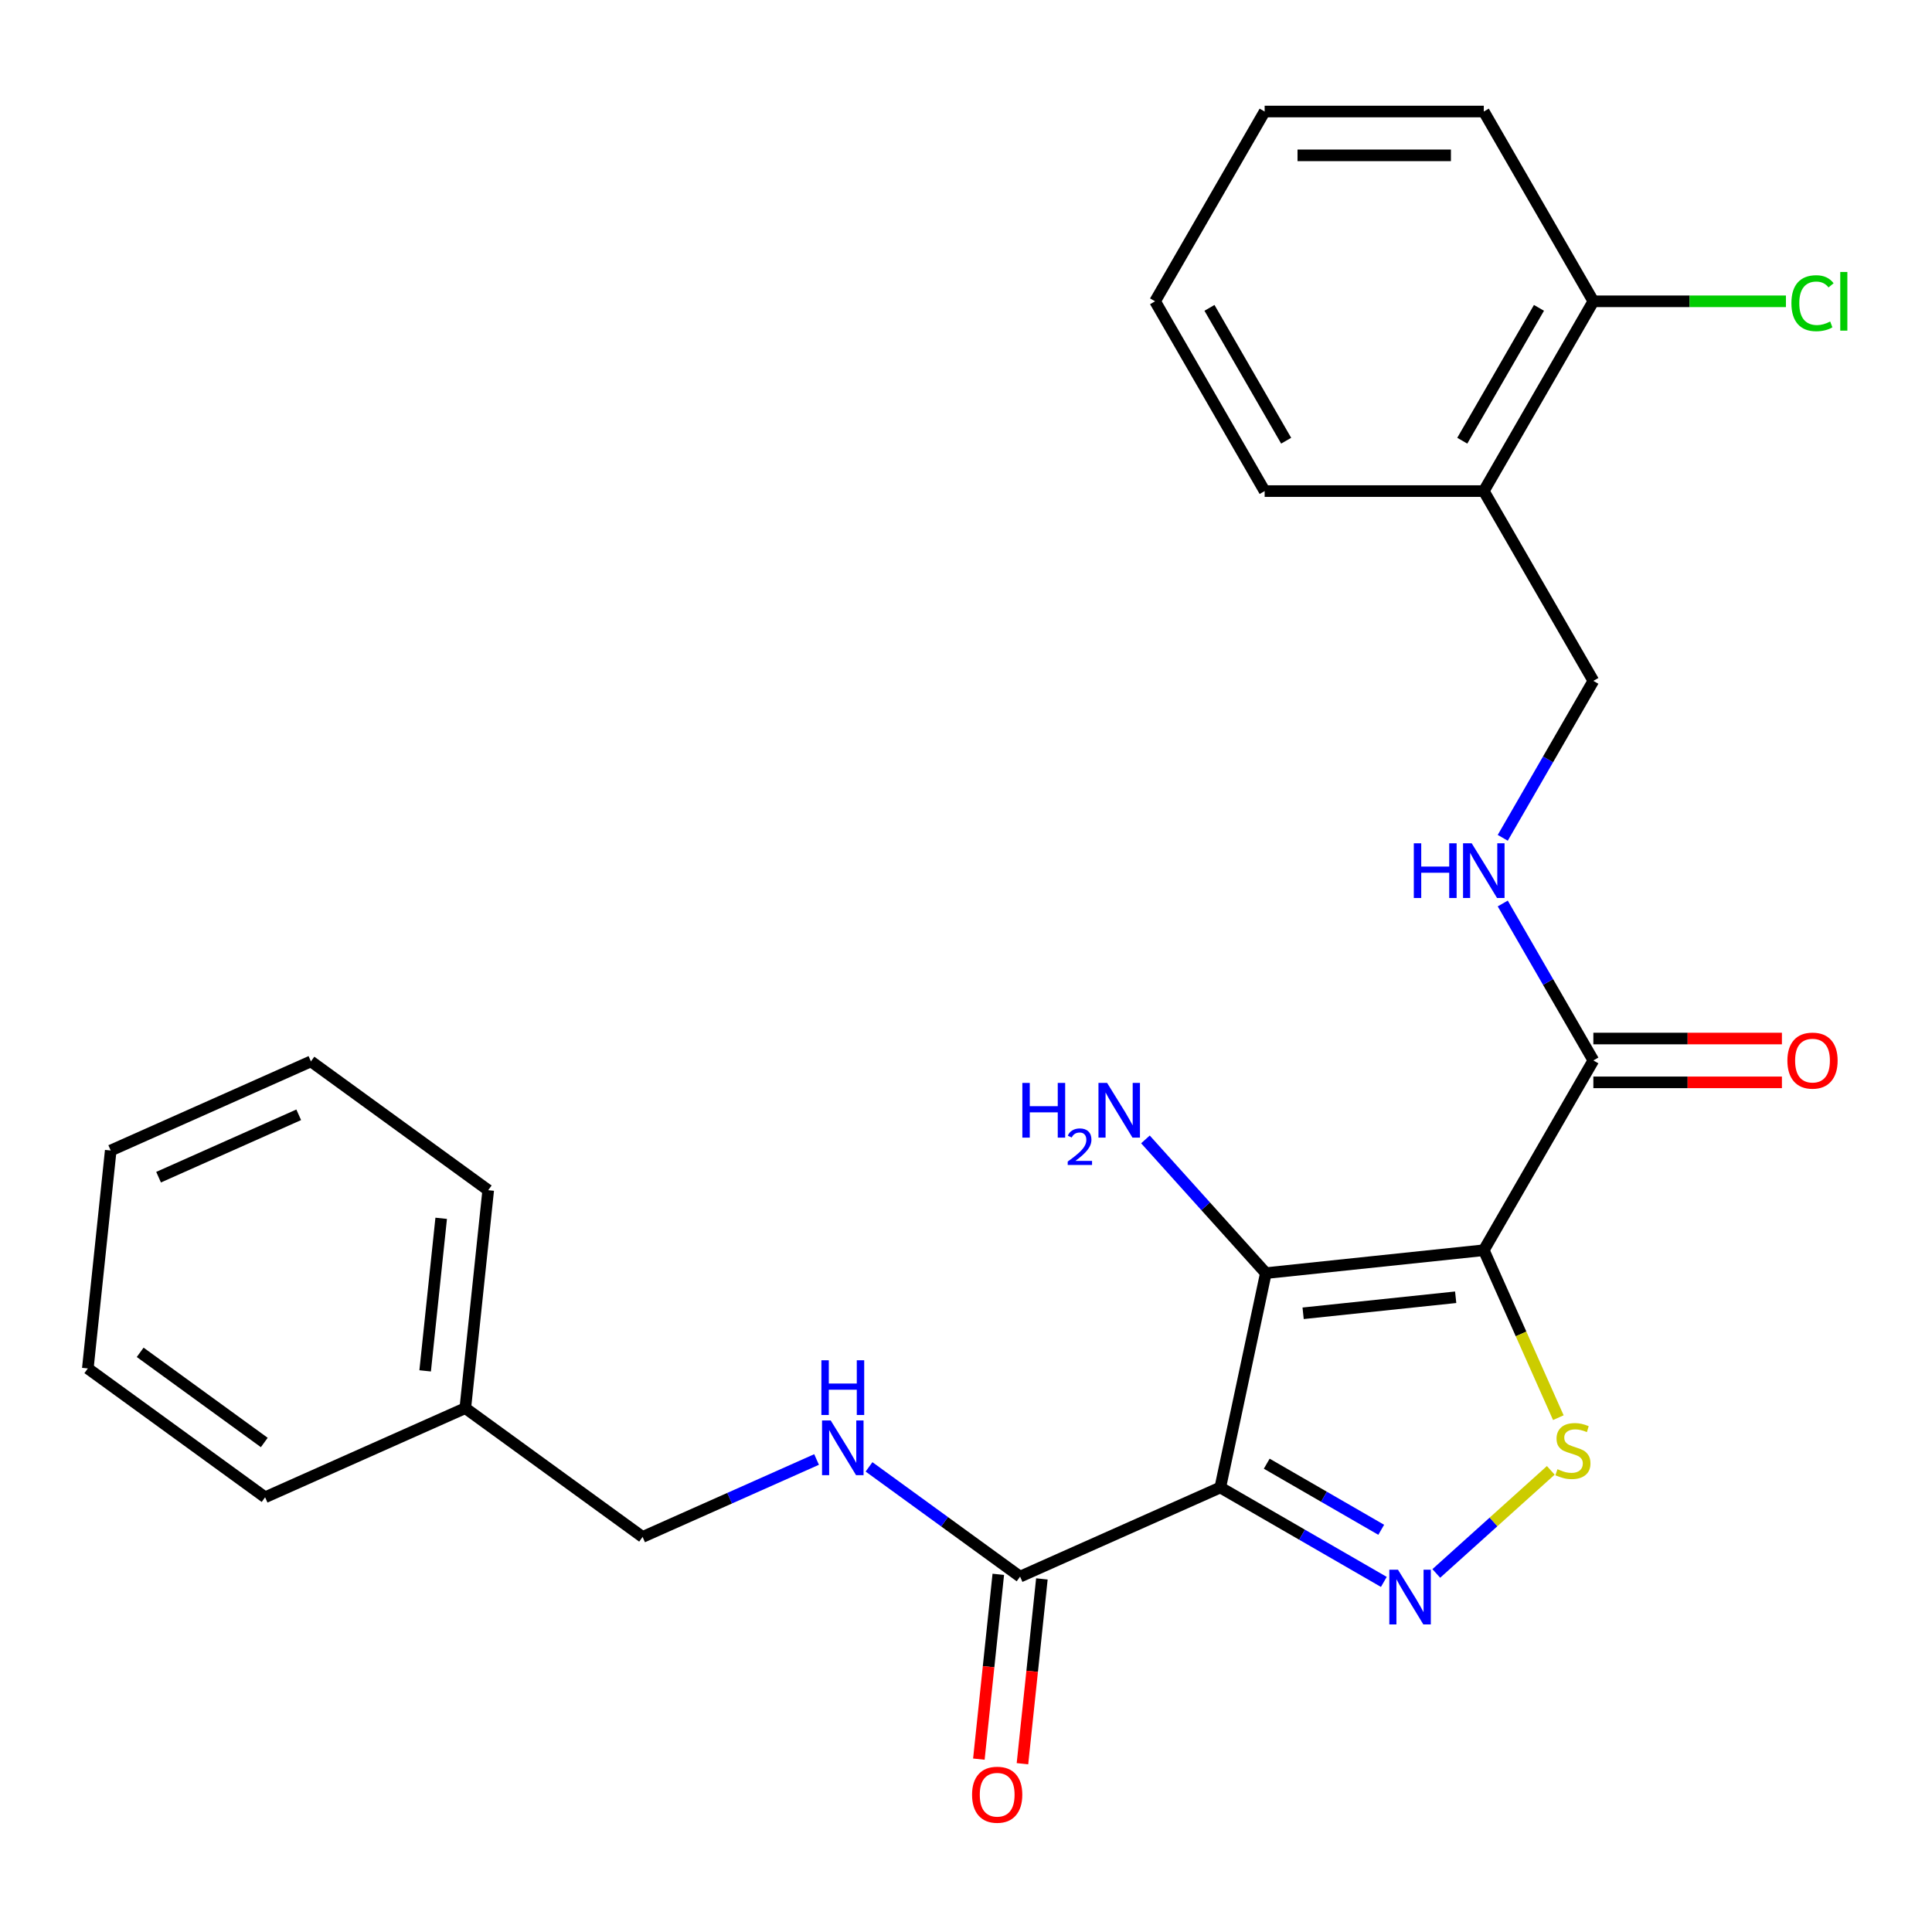 <?xml version='1.0' encoding='iso-8859-1'?>
<svg version='1.1' baseProfile='full'
              xmlns='http://www.w3.org/2000/svg'
                      xmlns:rdkit='http://www.rdkit.org/xml'
                      xmlns:xlink='http://www.w3.org/1999/xlink'
                  xml:space='preserve'
width='1000px' height='1000px' viewBox='0 0 1000 1000'>
<!-- END OF HEADER -->
<rect style='opacity:1.0;fill:#FFFFFF;stroke:none' width='1000' height='1000' x='0' y='0'> </rect>
<path class='bond-1' d='M 768.008,647.114 L 655.201,658.971' style='fill:none;fill-rule:evenodd;stroke:#000000;stroke-width:6px;stroke-linecap:butt;stroke-linejoin:miter;stroke-opacity:1' />
<path class='bond-1' d='M 753.458,671.454 L 674.493,679.754' style='fill:none;fill-rule:evenodd;stroke:#000000;stroke-width:6px;stroke-linecap:butt;stroke-linejoin:miter;stroke-opacity:1' />
<path class='bond-3' d='M 768.008,647.114 L 787.301,690.448' style='fill:none;fill-rule:evenodd;stroke:#000000;stroke-width:6px;stroke-linecap:butt;stroke-linejoin:miter;stroke-opacity:1' />
<path class='bond-3' d='M 787.301,690.448 L 806.594,733.781' style='fill:none;fill-rule:evenodd;stroke:#CCCC00;stroke-width:6px;stroke-linecap:butt;stroke-linejoin:miter;stroke-opacity:1' />
<path class='bond-4' d='M 768.008,647.114 L 824.722,548.882' style='fill:none;fill-rule:evenodd;stroke:#000000;stroke-width:6px;stroke-linecap:butt;stroke-linejoin:miter;stroke-opacity:1' />
<path class='bond-0' d='M 631.618,769.921 L 655.201,658.971' style='fill:none;fill-rule:evenodd;stroke:#000000;stroke-width:6px;stroke-linecap:butt;stroke-linejoin:miter;stroke-opacity:1' />
<path class='bond-5' d='M 631.618,769.921 L 527.996,816.056' style='fill:none;fill-rule:evenodd;stroke:#000000;stroke-width:6px;stroke-linecap:butt;stroke-linejoin:miter;stroke-opacity:1' />
<path class='bond-26' d='M 631.618,769.921 L 673.946,794.359' style='fill:none;fill-rule:evenodd;stroke:#000000;stroke-width:6px;stroke-linecap:butt;stroke-linejoin:miter;stroke-opacity:1' />
<path class='bond-26' d='M 673.946,794.359 L 716.274,818.797' style='fill:none;fill-rule:evenodd;stroke:#0000FF;stroke-width:6px;stroke-linecap:butt;stroke-linejoin:miter;stroke-opacity:1' />
<path class='bond-26' d='M 655.659,757.606 L 685.289,774.713' style='fill:none;fill-rule:evenodd;stroke:#000000;stroke-width:6px;stroke-linecap:butt;stroke-linejoin:miter;stroke-opacity:1' />
<path class='bond-26' d='M 685.289,774.713 L 714.918,791.819' style='fill:none;fill-rule:evenodd;stroke:#0000FF;stroke-width:6px;stroke-linecap:butt;stroke-linejoin:miter;stroke-opacity:1' />
<path class='bond-9' d='M 655.201,658.971 L 624.039,624.363' style='fill:none;fill-rule:evenodd;stroke:#000000;stroke-width:6px;stroke-linecap:butt;stroke-linejoin:miter;stroke-opacity:1' />
<path class='bond-9' d='M 624.039,624.363 L 592.878,589.755' style='fill:none;fill-rule:evenodd;stroke:#0000FF;stroke-width:6px;stroke-linecap:butt;stroke-linejoin:miter;stroke-opacity:1' />
<path class='bond-2' d='M 743.425,814.411 L 773.055,787.733' style='fill:none;fill-rule:evenodd;stroke:#0000FF;stroke-width:6px;stroke-linecap:butt;stroke-linejoin:miter;stroke-opacity:1' />
<path class='bond-2' d='M 773.055,787.733 L 802.684,761.054' style='fill:none;fill-rule:evenodd;stroke:#CCCC00;stroke-width:6px;stroke-linecap:butt;stroke-linejoin:miter;stroke-opacity:1' />
<path class='bond-6' d='M 824.722,548.882 L 801.271,508.264' style='fill:none;fill-rule:evenodd;stroke:#000000;stroke-width:6px;stroke-linecap:butt;stroke-linejoin:miter;stroke-opacity:1' />
<path class='bond-6' d='M 801.271,508.264 L 777.82,467.646' style='fill:none;fill-rule:evenodd;stroke:#0000FF;stroke-width:6px;stroke-linecap:butt;stroke-linejoin:miter;stroke-opacity:1' />
<path class='bond-11' d='M 824.722,560.225 L 873.519,560.225' style='fill:none;fill-rule:evenodd;stroke:#000000;stroke-width:6px;stroke-linecap:butt;stroke-linejoin:miter;stroke-opacity:1' />
<path class='bond-11' d='M 873.519,560.225 L 922.315,560.225' style='fill:none;fill-rule:evenodd;stroke:#FF0000;stroke-width:6px;stroke-linecap:butt;stroke-linejoin:miter;stroke-opacity:1' />
<path class='bond-11' d='M 824.722,537.54 L 873.519,537.54' style='fill:none;fill-rule:evenodd;stroke:#000000;stroke-width:6px;stroke-linecap:butt;stroke-linejoin:miter;stroke-opacity:1' />
<path class='bond-11' d='M 873.519,537.54 L 922.315,537.54' style='fill:none;fill-rule:evenodd;stroke:#FF0000;stroke-width:6px;stroke-linecap:butt;stroke-linejoin:miter;stroke-opacity:1' />
<path class='bond-7' d='M 527.996,816.056 L 488.901,787.652' style='fill:none;fill-rule:evenodd;stroke:#000000;stroke-width:6px;stroke-linecap:butt;stroke-linejoin:miter;stroke-opacity:1' />
<path class='bond-7' d='M 488.901,787.652 L 449.806,759.248' style='fill:none;fill-rule:evenodd;stroke:#0000FF;stroke-width:6px;stroke-linecap:butt;stroke-linejoin:miter;stroke-opacity:1' />
<path class='bond-12' d='M 516.715,814.871 L 511.688,862.696' style='fill:none;fill-rule:evenodd;stroke:#000000;stroke-width:6px;stroke-linecap:butt;stroke-linejoin:miter;stroke-opacity:1' />
<path class='bond-12' d='M 511.688,862.696 L 506.661,910.522' style='fill:none;fill-rule:evenodd;stroke:#FF0000;stroke-width:6px;stroke-linecap:butt;stroke-linejoin:miter;stroke-opacity:1' />
<path class='bond-12' d='M 539.276,817.242 L 534.25,865.068' style='fill:none;fill-rule:evenodd;stroke:#000000;stroke-width:6px;stroke-linecap:butt;stroke-linejoin:miter;stroke-opacity:1' />
<path class='bond-12' d='M 534.25,865.068 L 529.223,912.893' style='fill:none;fill-rule:evenodd;stroke:#FF0000;stroke-width:6px;stroke-linecap:butt;stroke-linejoin:miter;stroke-opacity:1' />
<path class='bond-10' d='M 777.82,433.655 L 801.271,393.037' style='fill:none;fill-rule:evenodd;stroke:#0000FF;stroke-width:6px;stroke-linecap:butt;stroke-linejoin:miter;stroke-opacity:1' />
<path class='bond-10' d='M 801.271,393.037 L 824.722,352.419' style='fill:none;fill-rule:evenodd;stroke:#000000;stroke-width:6px;stroke-linecap:butt;stroke-linejoin:miter;stroke-opacity:1' />
<path class='bond-14' d='M 422.654,755.429 L 377.631,775.475' style='fill:none;fill-rule:evenodd;stroke:#0000FF;stroke-width:6px;stroke-linecap:butt;stroke-linejoin:miter;stroke-opacity:1' />
<path class='bond-14' d='M 377.631,775.475 L 332.608,795.52' style='fill:none;fill-rule:evenodd;stroke:#000000;stroke-width:6px;stroke-linecap:butt;stroke-linejoin:miter;stroke-opacity:1' />
<path class='bond-8' d='M 768.008,254.187 L 824.722,352.419' style='fill:none;fill-rule:evenodd;stroke:#000000;stroke-width:6px;stroke-linecap:butt;stroke-linejoin:miter;stroke-opacity:1' />
<path class='bond-13' d='M 768.008,254.187 L 824.722,155.955' style='fill:none;fill-rule:evenodd;stroke:#000000;stroke-width:6px;stroke-linecap:butt;stroke-linejoin:miter;stroke-opacity:1' />
<path class='bond-13' d='M 756.869,228.109 L 796.569,159.347' style='fill:none;fill-rule:evenodd;stroke:#000000;stroke-width:6px;stroke-linecap:butt;stroke-linejoin:miter;stroke-opacity:1' />
<path class='bond-17' d='M 768.008,254.187 L 654.579,254.187' style='fill:none;fill-rule:evenodd;stroke:#000000;stroke-width:6px;stroke-linecap:butt;stroke-linejoin:miter;stroke-opacity:1' />
<path class='bond-15' d='M 824.722,155.955 L 874.559,155.955' style='fill:none;fill-rule:evenodd;stroke:#000000;stroke-width:6px;stroke-linecap:butt;stroke-linejoin:miter;stroke-opacity:1' />
<path class='bond-15' d='M 874.559,155.955 L 924.395,155.955' style='fill:none;fill-rule:evenodd;stroke:#00CC00;stroke-width:6px;stroke-linecap:butt;stroke-linejoin:miter;stroke-opacity:1' />
<path class='bond-18' d='M 824.722,155.955 L 768.008,57.723' style='fill:none;fill-rule:evenodd;stroke:#000000;stroke-width:6px;stroke-linecap:butt;stroke-linejoin:miter;stroke-opacity:1' />
<path class='bond-16' d='M 332.608,795.52 L 240.842,728.849' style='fill:none;fill-rule:evenodd;stroke:#000000;stroke-width:6px;stroke-linecap:butt;stroke-linejoin:miter;stroke-opacity:1' />
<path class='bond-19' d='M 240.842,728.849 L 252.699,616.042' style='fill:none;fill-rule:evenodd;stroke:#000000;stroke-width:6px;stroke-linecap:butt;stroke-linejoin:miter;stroke-opacity:1' />
<path class='bond-19' d='M 220.059,709.556 L 228.359,630.591' style='fill:none;fill-rule:evenodd;stroke:#000000;stroke-width:6px;stroke-linecap:butt;stroke-linejoin:miter;stroke-opacity:1' />
<path class='bond-20' d='M 240.842,728.849 L 137.22,774.984' style='fill:none;fill-rule:evenodd;stroke:#000000;stroke-width:6px;stroke-linecap:butt;stroke-linejoin:miter;stroke-opacity:1' />
<path class='bond-21' d='M 654.579,254.187 L 597.865,155.955' style='fill:none;fill-rule:evenodd;stroke:#000000;stroke-width:6px;stroke-linecap:butt;stroke-linejoin:miter;stroke-opacity:1' />
<path class='bond-21' d='M 665.719,228.109 L 626.019,159.347' style='fill:none;fill-rule:evenodd;stroke:#000000;stroke-width:6px;stroke-linecap:butt;stroke-linejoin:miter;stroke-opacity:1' />
<path class='bond-27' d='M 768.008,57.723 L 654.579,57.723' style='fill:none;fill-rule:evenodd;stroke:#000000;stroke-width:6px;stroke-linecap:butt;stroke-linejoin:miter;stroke-opacity:1' />
<path class='bond-27' d='M 750.994,80.408 L 671.594,80.408' style='fill:none;fill-rule:evenodd;stroke:#000000;stroke-width:6px;stroke-linecap:butt;stroke-linejoin:miter;stroke-opacity:1' />
<path class='bond-23' d='M 252.699,616.042 L 160.933,549.37' style='fill:none;fill-rule:evenodd;stroke:#000000;stroke-width:6px;stroke-linecap:butt;stroke-linejoin:miter;stroke-opacity:1' />
<path class='bond-24' d='M 137.22,774.984 L 45.455,708.313' style='fill:none;fill-rule:evenodd;stroke:#000000;stroke-width:6px;stroke-linecap:butt;stroke-linejoin:miter;stroke-opacity:1' />
<path class='bond-24' d='M 136.79,746.63 L 72.554,699.96' style='fill:none;fill-rule:evenodd;stroke:#000000;stroke-width:6px;stroke-linecap:butt;stroke-linejoin:miter;stroke-opacity:1' />
<path class='bond-22' d='M 597.865,155.955 L 654.579,57.723' style='fill:none;fill-rule:evenodd;stroke:#000000;stroke-width:6px;stroke-linecap:butt;stroke-linejoin:miter;stroke-opacity:1' />
<path class='bond-28' d='M 160.933,549.37 L 57.311,595.505' style='fill:none;fill-rule:evenodd;stroke:#000000;stroke-width:6px;stroke-linecap:butt;stroke-linejoin:miter;stroke-opacity:1' />
<path class='bond-28' d='M 154.617,577.015 L 82.082,609.31' style='fill:none;fill-rule:evenodd;stroke:#000000;stroke-width:6px;stroke-linecap:butt;stroke-linejoin:miter;stroke-opacity:1' />
<path class='bond-25' d='M 45.455,708.313 L 57.311,595.505' style='fill:none;fill-rule:evenodd;stroke:#000000;stroke-width:6px;stroke-linecap:butt;stroke-linejoin:miter;stroke-opacity:1' />
<path  class='atom-3' d='M 723.59 812.475
L 732.87 827.475
Q 733.79 828.955, 735.27 831.635
Q 736.75 834.315, 736.83 834.475
L 736.83 812.475
L 740.59 812.475
L 740.59 840.795
L 736.71 840.795
L 726.75 824.395
Q 725.59 822.475, 724.35 820.275
Q 723.15 818.075, 722.79 817.395
L 722.79 840.795
L 719.11 840.795
L 719.11 812.475
L 723.59 812.475
' fill='#0000FF'/>
<path  class='atom-4' d='M 806.143 760.457
Q 806.463 760.577, 807.783 761.137
Q 809.103 761.697, 810.543 762.057
Q 812.023 762.377, 813.463 762.377
Q 816.143 762.377, 817.703 761.097
Q 819.263 759.777, 819.263 757.497
Q 819.263 755.937, 818.463 754.977
Q 817.703 754.017, 816.503 753.497
Q 815.303 752.977, 813.303 752.377
Q 810.783 751.617, 809.263 750.897
Q 807.783 750.177, 806.703 748.657
Q 805.663 747.137, 805.663 744.577
Q 805.663 741.017, 808.063 738.817
Q 810.503 736.617, 815.303 736.617
Q 818.583 736.617, 822.303 738.177
L 821.383 741.257
Q 817.983 739.857, 815.423 739.857
Q 812.663 739.857, 811.143 741.017
Q 809.623 742.137, 809.663 744.097
Q 809.663 745.617, 810.423 746.537
Q 811.223 747.457, 812.343 747.977
Q 813.503 748.497, 815.423 749.097
Q 817.983 749.897, 819.503 750.697
Q 821.023 751.497, 822.103 753.137
Q 823.223 754.737, 823.223 757.497
Q 823.223 761.417, 820.583 763.537
Q 817.983 765.617, 813.623 765.617
Q 811.103 765.617, 809.183 765.057
Q 807.303 764.537, 805.063 763.617
L 806.143 760.457
' fill='#CCCC00'/>
<path  class='atom-7' d='M 731.788 436.491
L 735.628 436.491
L 735.628 448.531
L 750.108 448.531
L 750.108 436.491
L 753.948 436.491
L 753.948 464.811
L 750.108 464.811
L 750.108 451.731
L 735.628 451.731
L 735.628 464.811
L 731.788 464.811
L 731.788 436.491
' fill='#0000FF'/>
<path  class='atom-7' d='M 761.748 436.491
L 771.028 451.491
Q 771.948 452.971, 773.428 455.651
Q 774.908 458.331, 774.988 458.491
L 774.988 436.491
L 778.748 436.491
L 778.748 464.811
L 774.868 464.811
L 764.908 448.411
Q 763.748 446.491, 762.508 444.291
Q 761.308 442.091, 760.948 441.411
L 760.948 464.811
L 757.268 464.811
L 757.268 436.491
L 761.748 436.491
' fill='#0000FF'/>
<path  class='atom-8' d='M 429.97 735.225
L 439.25 750.225
Q 440.17 751.705, 441.65 754.385
Q 443.13 757.065, 443.21 757.225
L 443.21 735.225
L 446.97 735.225
L 446.97 763.545
L 443.09 763.545
L 433.13 747.145
Q 431.97 745.225, 430.73 743.025
Q 429.53 740.825, 429.17 740.145
L 429.17 763.545
L 425.49 763.545
L 425.49 735.225
L 429.97 735.225
' fill='#0000FF'/>
<path  class='atom-8' d='M 425.15 704.073
L 428.99 704.073
L 428.99 716.113
L 443.47 716.113
L 443.47 704.073
L 447.31 704.073
L 447.31 732.393
L 443.47 732.393
L 443.47 719.313
L 428.99 719.313
L 428.99 732.393
L 425.15 732.393
L 425.15 704.073
' fill='#0000FF'/>
<path  class='atom-10' d='M 529.169 560.517
L 533.009 560.517
L 533.009 572.557
L 547.489 572.557
L 547.489 560.517
L 551.329 560.517
L 551.329 588.837
L 547.489 588.837
L 547.489 575.757
L 533.009 575.757
L 533.009 588.837
L 529.169 588.837
L 529.169 560.517
' fill='#0000FF'/>
<path  class='atom-10' d='M 552.702 587.844
Q 553.389 586.075, 555.025 585.098
Q 556.662 584.095, 558.933 584.095
Q 561.757 584.095, 563.341 585.626
Q 564.925 587.157, 564.925 589.876
Q 564.925 592.648, 562.866 595.236
Q 560.833 597.823, 556.609 600.885
L 565.242 600.885
L 565.242 602.997
L 552.649 602.997
L 552.649 601.228
Q 556.134 598.747, 558.193 596.899
Q 560.279 595.051, 561.282 593.388
Q 562.285 591.724, 562.285 590.008
Q 562.285 588.213, 561.388 587.21
Q 560.49 586.207, 558.933 586.207
Q 557.428 586.207, 556.425 586.814
Q 555.421 587.421, 554.709 588.768
L 552.702 587.844
' fill='#0000FF'/>
<path  class='atom-10' d='M 573.042 560.517
L 582.322 575.517
Q 583.242 576.997, 584.722 579.677
Q 586.202 582.357, 586.282 582.517
L 586.282 560.517
L 590.042 560.517
L 590.042 588.837
L 586.162 588.837
L 576.202 572.437
Q 575.042 570.517, 573.802 568.317
Q 572.602 566.117, 572.242 565.437
L 572.242 588.837
L 568.562 588.837
L 568.562 560.517
L 573.042 560.517
' fill='#0000FF'/>
<path  class='atom-12' d='M 925.151 548.962
Q 925.151 542.162, 928.511 538.362
Q 931.871 534.562, 938.151 534.562
Q 944.431 534.562, 947.791 538.362
Q 951.151 542.162, 951.151 548.962
Q 951.151 555.842, 947.751 559.762
Q 944.351 563.642, 938.151 563.642
Q 931.911 563.642, 928.511 559.762
Q 925.151 555.882, 925.151 548.962
M 938.151 560.442
Q 942.471 560.442, 944.791 557.562
Q 947.151 554.642, 947.151 548.962
Q 947.151 543.402, 944.791 540.602
Q 942.471 537.762, 938.151 537.762
Q 933.831 537.762, 931.471 540.562
Q 929.151 543.362, 929.151 548.962
Q 929.151 554.682, 931.471 557.562
Q 933.831 560.442, 938.151 560.442
' fill='#FF0000'/>
<path  class='atom-13' d='M 503.139 928.943
Q 503.139 922.143, 506.499 918.343
Q 509.859 914.543, 516.139 914.543
Q 522.419 914.543, 525.779 918.343
Q 529.139 922.143, 529.139 928.943
Q 529.139 935.823, 525.739 939.743
Q 522.339 943.623, 516.139 943.623
Q 509.899 943.623, 506.499 939.743
Q 503.139 935.863, 503.139 928.943
M 516.139 940.423
Q 520.459 940.423, 522.779 937.543
Q 525.139 934.623, 525.139 928.943
Q 525.139 923.383, 522.779 920.583
Q 520.459 917.743, 516.139 917.743
Q 511.819 917.743, 509.459 920.543
Q 507.139 923.343, 507.139 928.943
Q 507.139 934.663, 509.459 937.543
Q 511.819 940.423, 516.139 940.423
' fill='#FF0000'/>
<path  class='atom-16' d='M 927.231 156.935
Q 927.231 149.895, 930.511 146.215
Q 933.831 142.495, 940.111 142.495
Q 945.951 142.495, 949.071 146.615
L 946.431 148.775
Q 944.151 145.775, 940.111 145.775
Q 935.831 145.775, 933.551 148.655
Q 931.311 151.495, 931.311 156.935
Q 931.311 162.535, 933.631 165.415
Q 935.991 168.295, 940.551 168.295
Q 943.671 168.295, 947.311 166.415
L 948.431 169.415
Q 946.951 170.375, 944.711 170.935
Q 942.471 171.495, 939.991 171.495
Q 933.831 171.495, 930.511 167.735
Q 927.231 163.975, 927.231 156.935
' fill='#00CC00'/>
<path  class='atom-16' d='M 952.511 140.775
L 956.191 140.775
L 956.191 171.135
L 952.511 171.135
L 952.511 140.775
' fill='#00CC00'/>
</svg>
